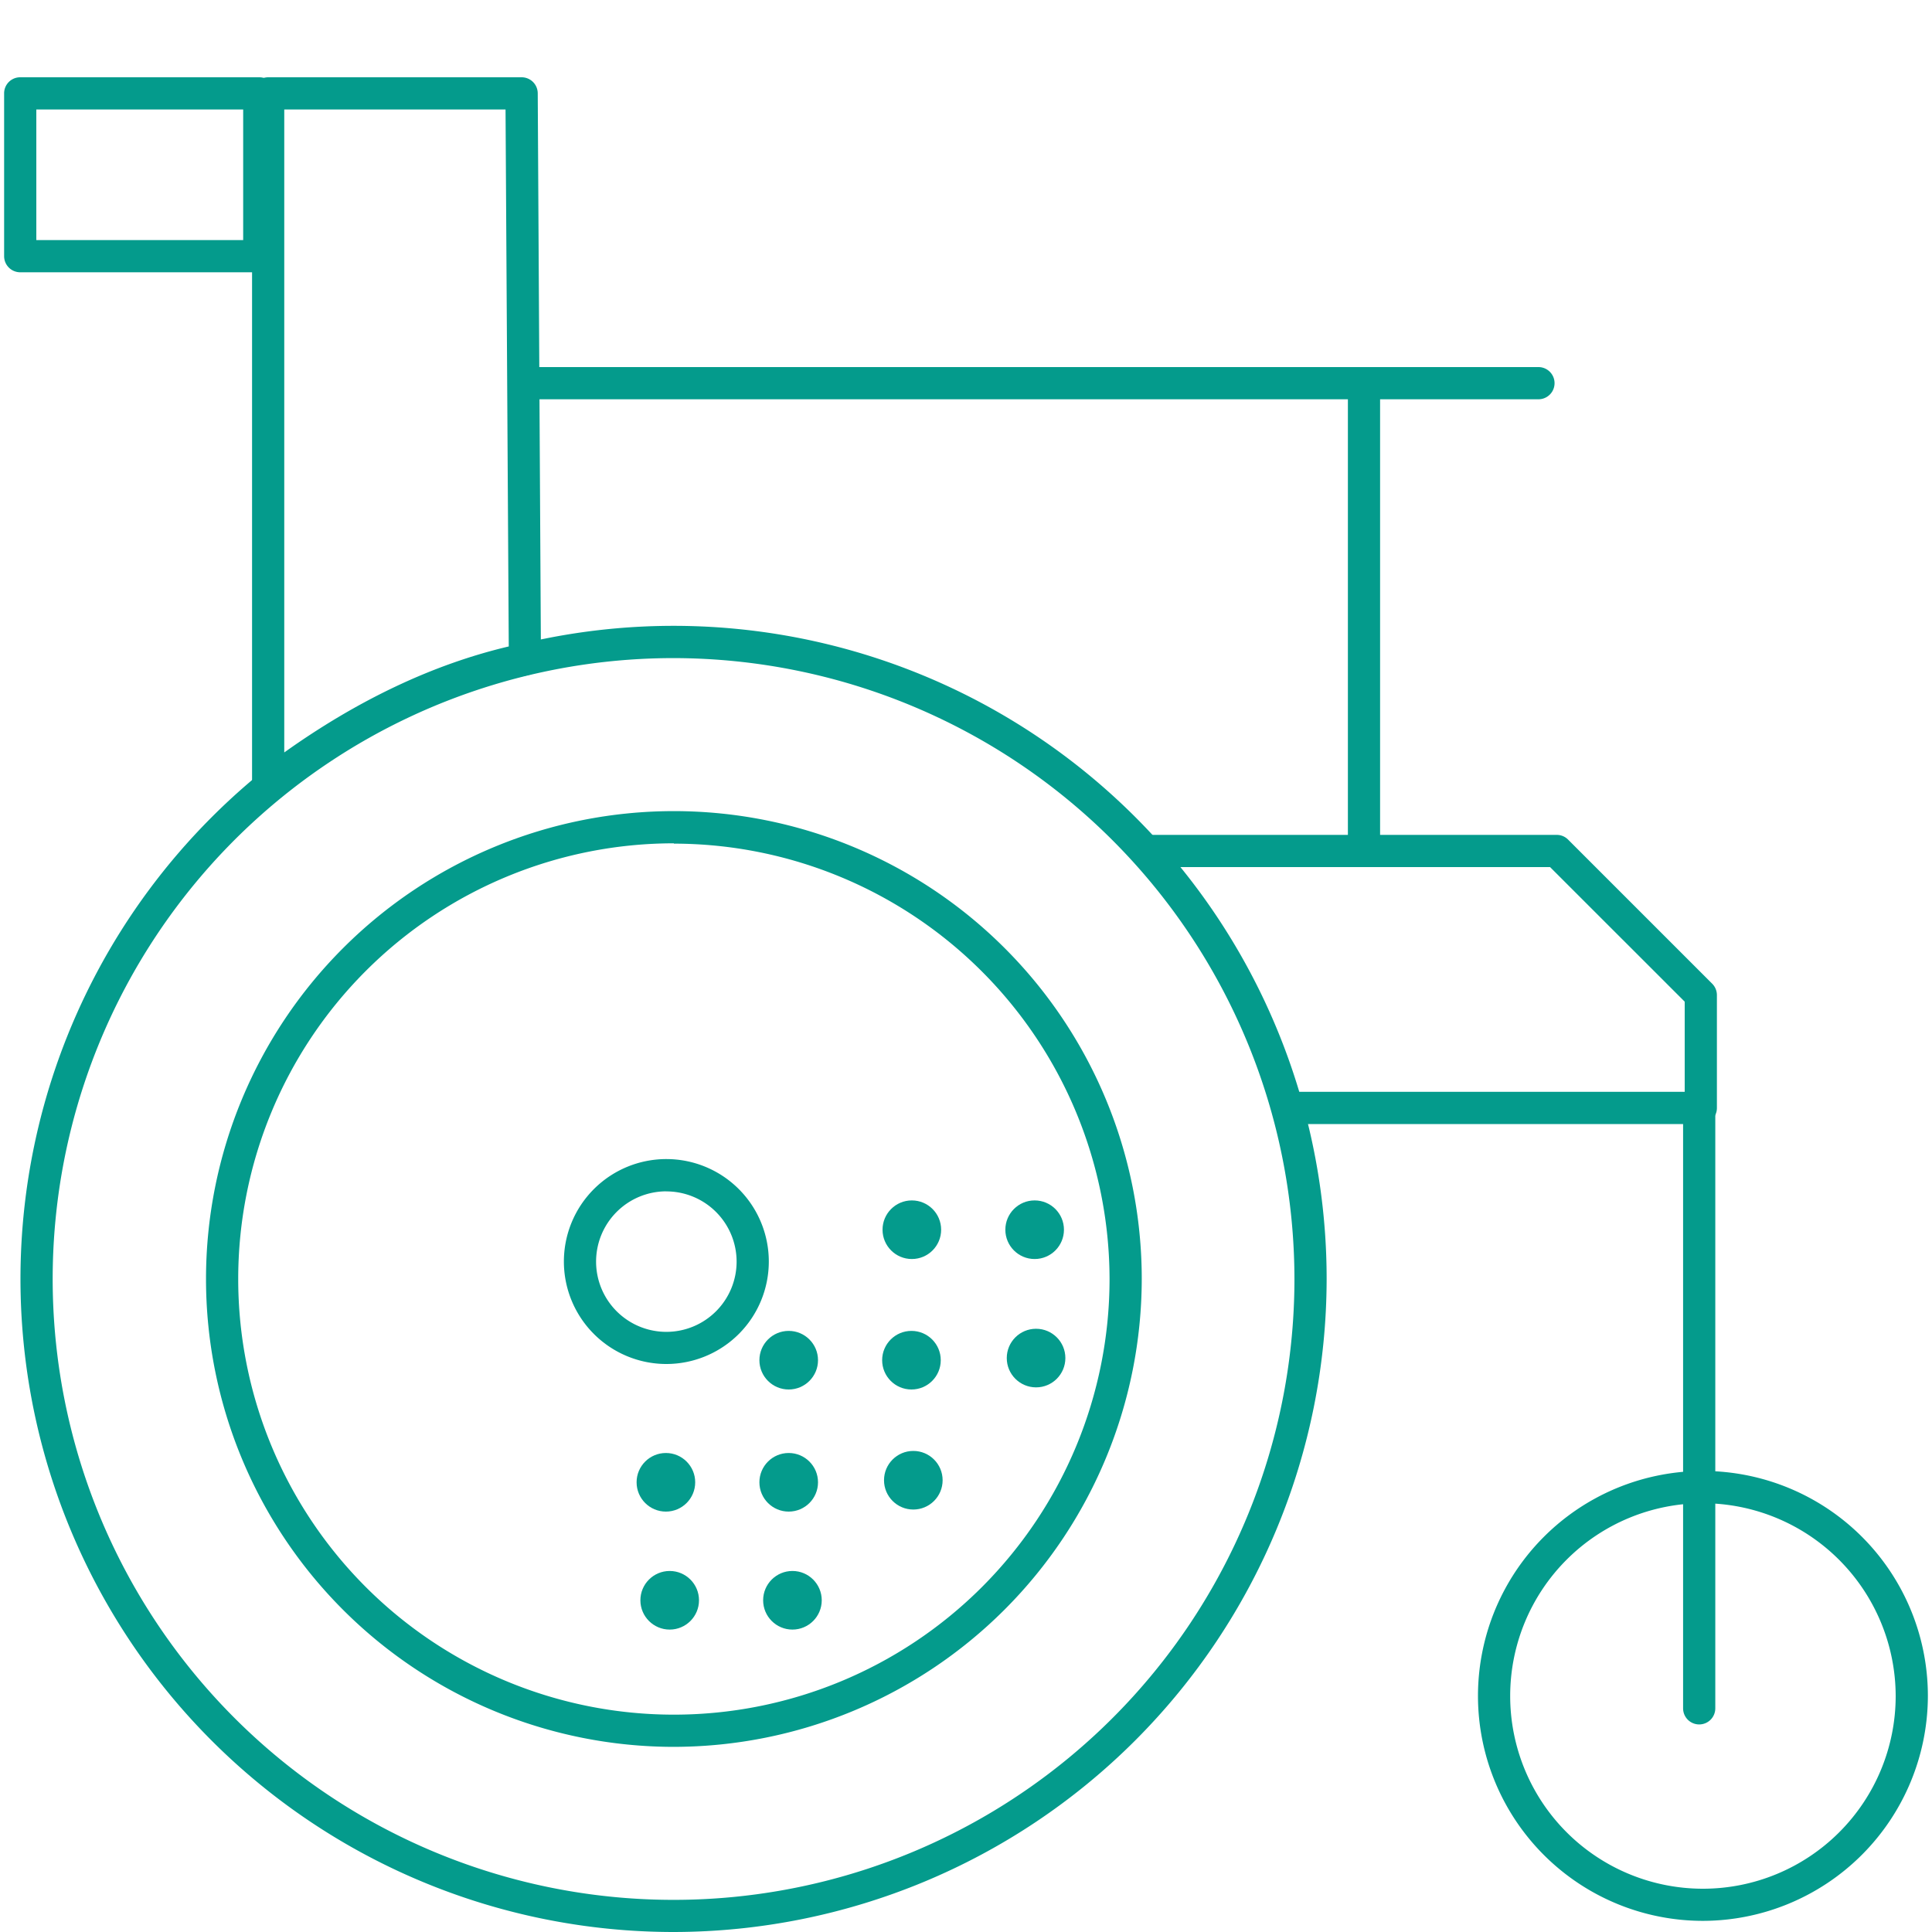 <svg id="Layer_1" data-name="Layer 1" xmlns="http://www.w3.org/2000/svg" viewBox="0 0 300 300"><defs><style>.cls-1{fill:#049b8c;}</style></defs><path class="cls-1" d="M238.89,62H81.48a2.5,2.5,0,0,1,0-5H238.89a2.5,2.5,0,0,1,0,5Z"/><path class="cls-1" d="M211.8,133.26a2.5,2.5,0,0,1-2.5-2.5V61a2.5,2.5,0,0,1,5,0v69.76A2.5,2.5,0,0,1,211.8,133.26Z"/><path class="cls-1" d="M103.47,211.8a15.91,15.91,0,1,1,15.91-15.9A15.91,15.91,0,0,1,103.47,211.8Zm0-26.81a10.91,10.91,0,1,0,10.91,10.91A10.91,10.91,0,0,0,103.47,185Z"/><path class="cls-1" d="M264.43,298.27a34.93,34.93,0,1,1,34.93-34.92A35,35,0,0,1,264.43,298.27Zm0-64.85a29.93,29.93,0,1,0,29.93,29.93A30,30,0,0,0,264.43,233.42Z"/><path class="cls-1" d="M104.64,271.25a72.65,72.65,0,1,1,72.65-72.65A72.74,72.74,0,0,1,104.64,271.25Zm0-140.3a67.65,67.65,0,1,0,67.65,67.65A67.72,67.72,0,0,0,104.64,131Z"/><path class="cls-1" d="M104.64,300A101.41,101.41,0,1,1,206,198.6,101.52,101.52,0,0,1,104.64,300Zm0-197.81A96.41,96.41,0,1,0,201,198.6,96.51,96.51,0,0,0,104.64,102.19Z"/><path class="cls-1" d="M41.64,124.3a2.49,2.49,0,0,1-2.5-2.5V14.5a2.51,2.51,0,0,1,2.5-2.5H81a2.5,2.5,0,0,1,2.5,2.48L84,102.37a2.49,2.49,0,0,1-2,2.46c-13,2.72-26.05,9.09-38.84,19A2.46,2.46,0,0,1,41.64,124.3ZM44.14,17v99.84C55.6,108.67,67.3,103.14,79,100.38L78.5,17Z"/><path class="cls-1" d="M40.26,42.28H3.14a2.5,2.5,0,0,1-2.5-2.5V14.51A2.49,2.49,0,0,1,3.14,12H40.26a2.49,2.49,0,0,1,2.5,2.5V39.78A2.5,2.5,0,0,1,40.26,42.28Zm-34.62-5H37.76V17H5.64Z"/><path class="cls-1" d="M264.1,174.54H201.36a2.5,2.5,0,0,1,0-5H261.6v-14l-20.91-20.9H179.12a2.5,2.5,0,0,1,0-5h62.61a2.47,2.47,0,0,1,1.76.73l22.37,22.37a2.52,2.52,0,0,1,.74,1.77V172A2.49,2.49,0,0,1,264.1,174.54Z"/><path class="cls-1" d="M263.85,267.77a2.5,2.5,0,0,1-2.5-2.5V172a2.5,2.5,0,1,1,5,0v93.23A2.5,2.5,0,0,1,263.85,267.77Z"/><circle class="cls-1" cx="141.59" cy="190.95" r="4.55"/><circle class="cls-1" cx="160.66" cy="190.95" r="4.55"/><circle class="cls-1" cx="122.47" cy="211.21" r="4.55"/><circle class="cls-1" cx="141.53" cy="211.21" r="4.55"/><circle class="cls-1" cx="103.99" cy="248.49" r="4.55"/><circle class="cls-1" cx="123.05" cy="248.49" r="4.55"/><circle class="cls-1" cx="160.88" cy="210.88" r="4.55"/><circle class="cls-1" cx="103.4" cy="230.17" r="4.55"/><circle class="cls-1" cx="122.47" cy="230.17" r="4.55"/><circle class="cls-1" cx="141.82" cy="229.85" r="4.55"/></svg>